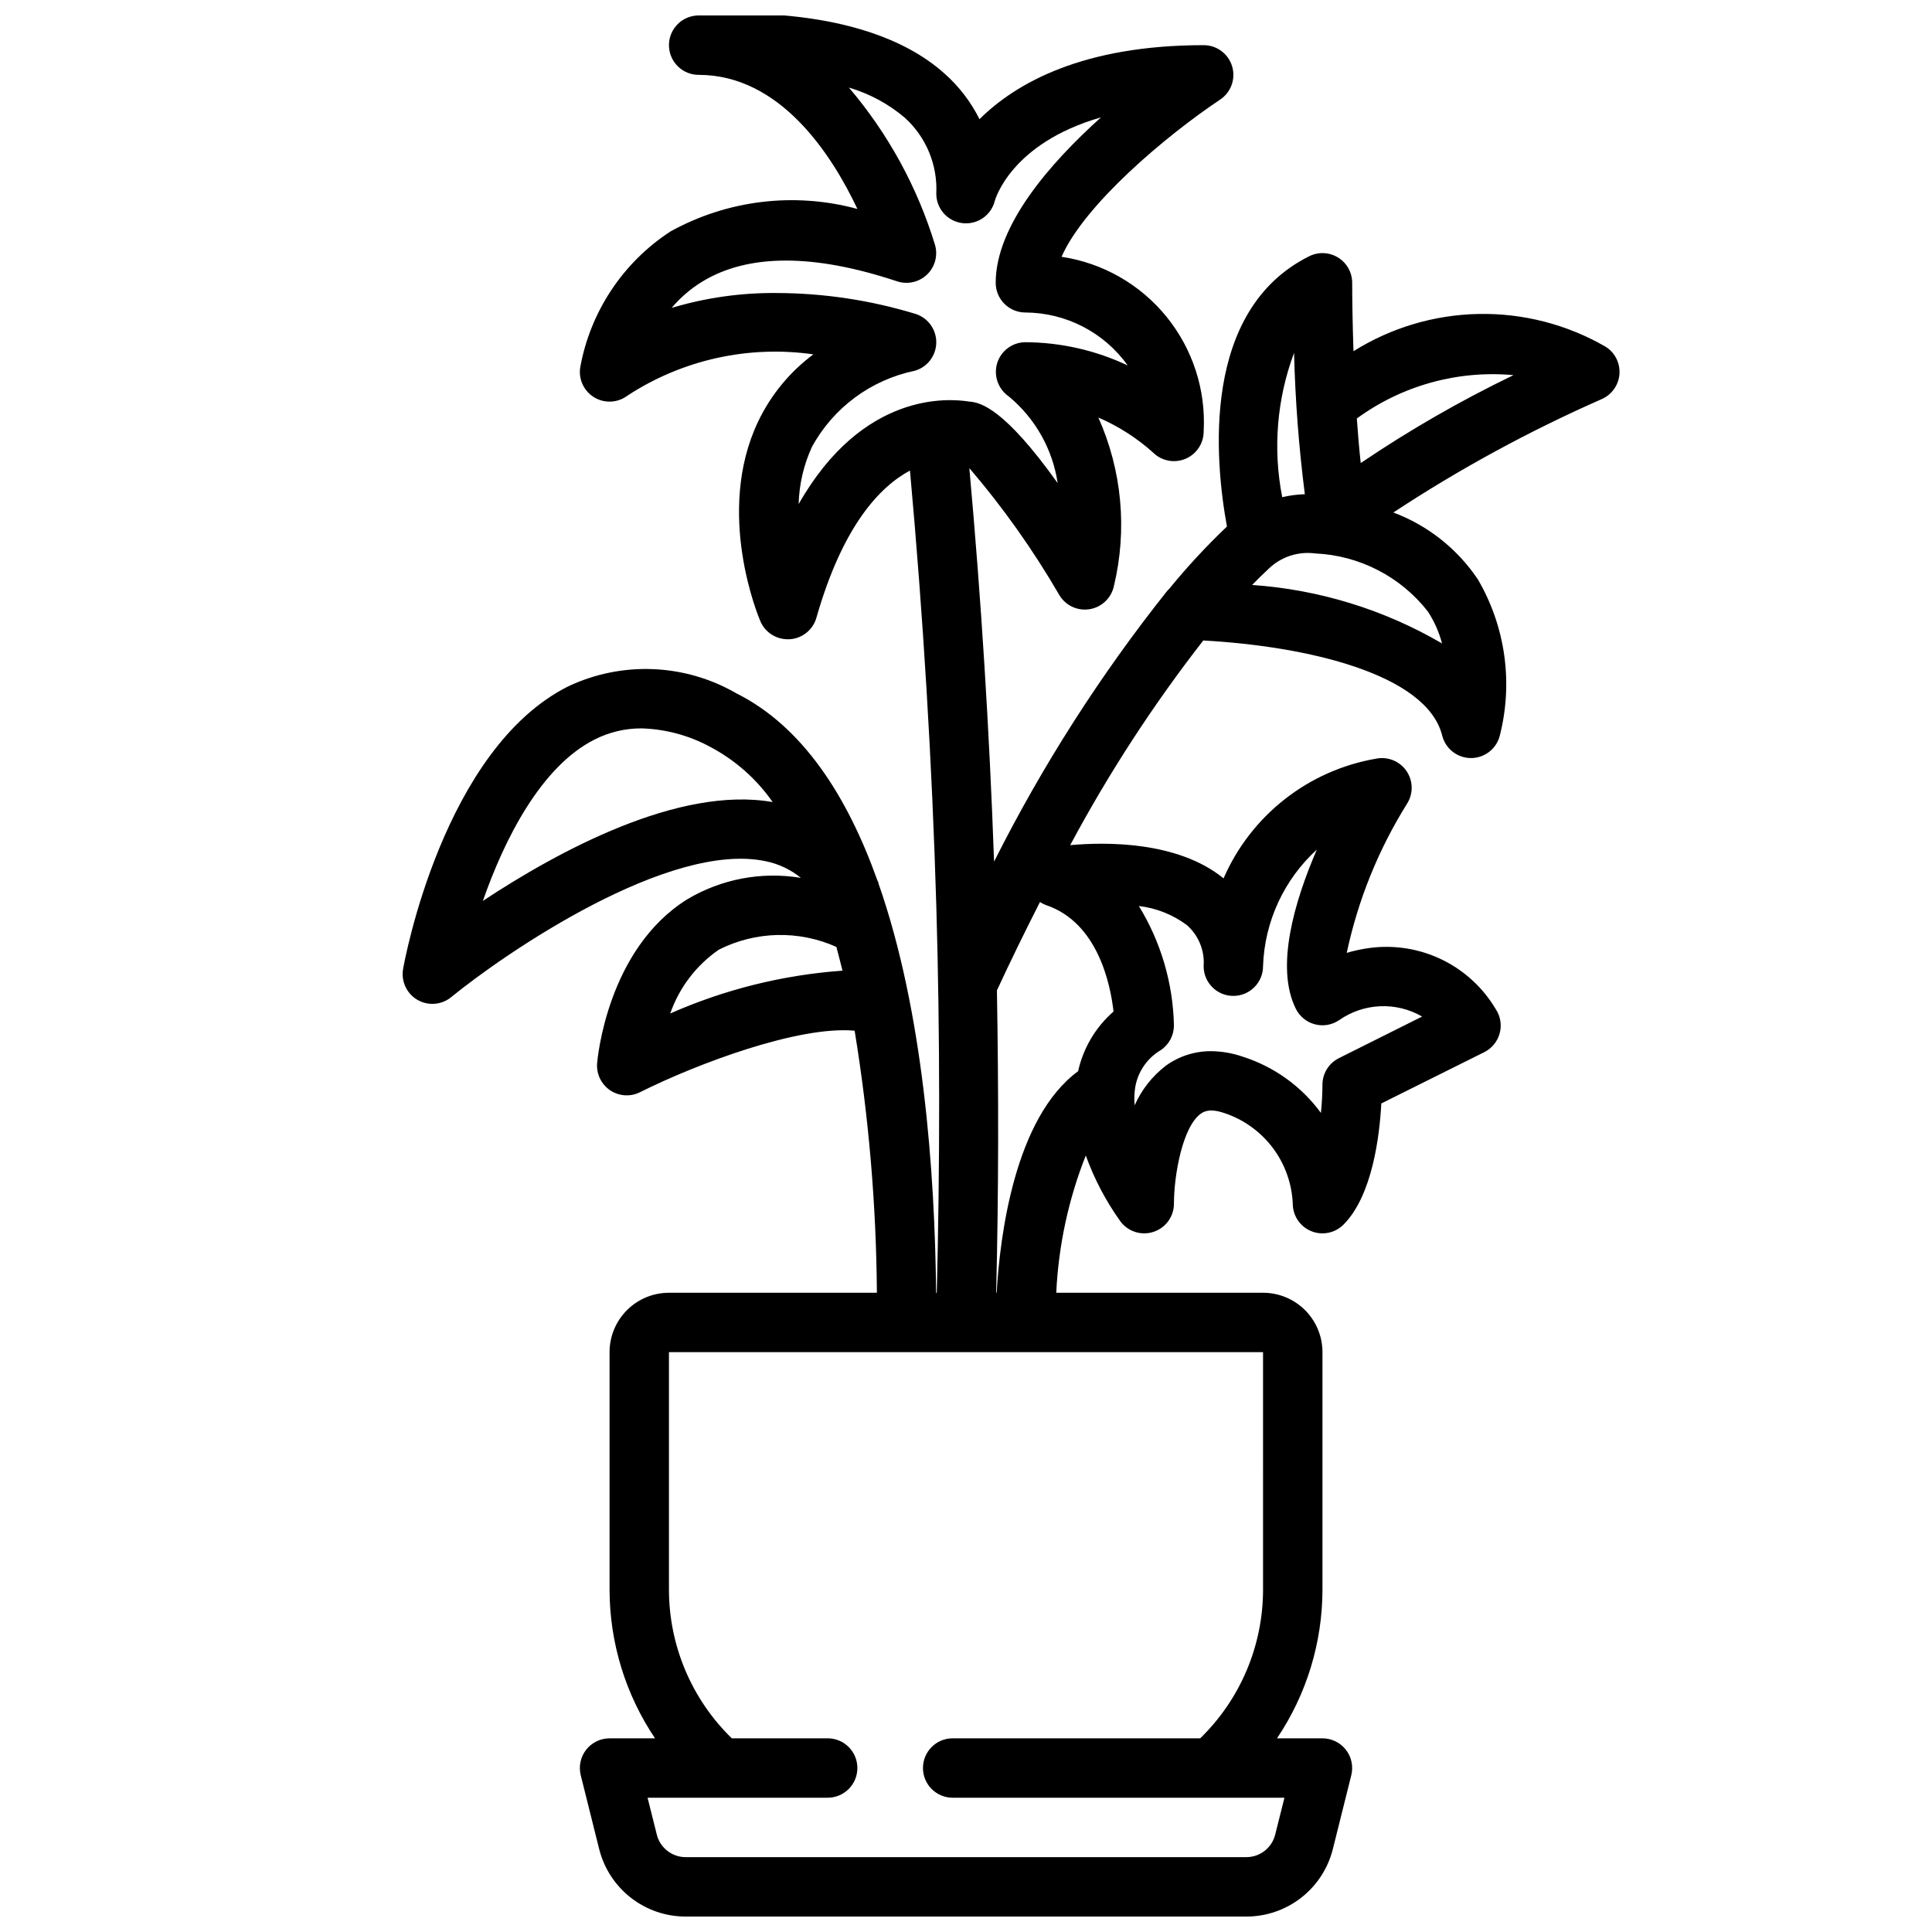 <?xml version="1.0" encoding="UTF-8"?>
<!-- Uploaded to: ICON Repo, www.iconrepo.com, Generator: ICON Repo Mixer Tools -->
<svg width="800px" height="800px" version="1.1" viewBox="144 144 512 512" xmlns="http://www.w3.org/2000/svg">
 <defs>
  <clipPath id="a">
   <path d="m250 148.09h324v503.81h-324z"/>
  </clipPath>
 </defs>
 <g clip-path="url(#a)">
  <path d="m376.52 377.34c-7.973-22.387-19.836-40.824-37.359-49.594-13.676-7.914-30.371-8.594-44.645-1.82-32.973 16.609-43.293 72.504-43.688 74.863-0.574 3.238 0.926 6.492 3.762 8.16 2.836 1.668 6.406 1.395 8.957-0.68 14.562-11.871 57.898-41.508 83.445-36.023 3.394 0.695 6.566 2.207 9.25 4.398-10.422-1.73-21.117 0.297-30.184 5.723-21.09 13.203-23.703 42.156-23.812 43.383-0.234 2.84 1.078 5.582 3.438 7.18 2.359 1.594 5.394 1.789 7.938 0.512 15.074-7.551 42.066-17.664 56.867-16.297v0.004c3.754 22.961 5.727 46.18 5.898 69.445h-55.105c-4.176 0-8.18 1.66-11.133 4.613s-4.609 6.957-4.609 11.133v62.977c0.027 14.023 4.223 27.723 12.051 39.359h-12.051c-2.426 0-4.711 1.117-6.203 3.027-1.492 1.906-2.019 4.398-1.434 6.75l4.887 19.578c1.281 5.106 4.231 9.641 8.383 12.879 4.152 3.238 9.27 5 14.535 4.996h148.59c5.269 0.004 10.387-1.758 14.539-5 4.148-3.238 7.102-7.773 8.379-12.883l4.887-19.57c0.586-2.352 0.059-4.844-1.434-6.75-1.492-1.91-3.777-3.027-6.203-3.027h-12.051c7.832-11.637 12.027-25.336 12.051-39.359v-62.977c0-4.176-1.656-8.18-4.609-11.133-2.953-2.953-6.957-4.613-11.133-4.613h-54.805c0.586-12.473 3.227-24.766 7.824-36.375 2.246 6.223 5.34 12.105 9.195 17.484 2.031 2.711 5.57 3.816 8.785 2.742 3.215-1.07 5.383-4.078 5.383-7.465 0-7.574 2.297-20.371 7.086-23.812 0.645-0.465 2.18-1.574 6.164-0.227v-0.004c5.125 1.676 9.613 4.879 12.875 9.172 3.258 4.297 5.129 9.484 5.363 14.871 0 3.184 1.918 6.051 4.859 7.273 0.953 0.398 1.98 0.602 3.012 0.598 2.09 0 4.09-0.832 5.566-2.309 7.668-7.668 9.574-23.578 10.027-32.117l27.285-13.594c2.023-1.012 3.516-2.84 4.094-5.023 0.582-2.184 0.195-4.512-1.062-6.391-3.34-5.637-8.25-10.172-14.133-13.055-5.883-2.883-12.477-3.988-18.977-3.18-2.156 0.27-4.285 0.715-6.367 1.332 2.992-14.055 8.43-27.477 16.059-39.652 1.629-2.672 1.516-6.055-0.281-8.617-1.797-2.559-4.941-3.812-8.008-3.191-17.953 3.094-33.145 15.016-40.414 31.719-12.172-9.91-31.285-9.652-40.645-8.801 10.195-19.051 21.992-37.195 35.266-54.238 27.496 1.504 59.238 8.863 63.316 25.191v-0.004c0.863 3.461 3.941 5.91 7.508 5.969 3.562 0.059 6.723-2.285 7.699-5.715 3.664-14.105 1.59-29.086-5.769-41.668-5.438-8.082-13.262-14.27-22.379-17.695 17.547-11.547 36.027-21.602 55.254-30.062 2.684-1.191 4.484-3.773 4.668-6.707 0.184-2.93-1.277-5.719-3.797-7.234-10.184-5.856-21.773-8.832-33.52-8.609-11.746 0.223-23.215 3.637-33.172 9.875-0.25-7.438-0.344-14.004-0.344-18.129 0-2.727-1.41-5.258-3.731-6.691-2.316-1.438-5.215-1.57-7.652-0.352-28.68 14.305-25.047 53.93-21.805 71.637l-0.004-0.004c-5.434 5.172-10.539 10.68-15.285 16.492-0.23 0.211-0.441 0.438-0.637 0.676-17.688 22.242-33.031 46.246-45.793 71.637-1.227-34.746-3.426-69.707-6.551-104.29 8.961 10.477 16.949 21.75 23.863 33.676 1.672 2.785 4.879 4.254 8.078 3.703 3.199-0.551 5.734-3.008 6.383-6.188 3.574-14.914 2.121-30.59-4.133-44.59 5.289 2.281 10.176 5.402 14.469 9.25 2.254 2.254 5.644 2.926 8.59 1.699 2.945-1.227 4.859-4.106 4.848-7.297 0.605-11.016-2.922-21.859-9.887-30.414-6.965-8.555-16.871-14.203-27.781-15.84 6.133-13.895 27.664-32.062 42.035-41.66 2.887-1.926 4.172-5.512 3.168-8.832-1.008-3.32-4.066-5.59-7.535-5.59-31.898 0-49.672 9.965-59.41 19.617-2.293-4.598-5.449-8.711-9.297-12.113-22.266-19.934-64.223-15.523-65.984-15.328-4.156 0.457-7.231 4.086-7 8.258 0.23 4.176 3.684 7.441 7.863 7.438 21.516 0 35.164 20.914 42.066 35.535h0.004c-16.664-4.531-34.434-2.391-49.547 5.961-12.609 8.227-21.27 21.289-23.93 36.109-0.453 3.152 1.039 6.266 3.777 7.891 2.742 1.625 6.191 1.434 8.738-0.477 14.551-9.523 32.074-13.418 49.285-10.949-6.262 4.66-11.293 10.781-14.648 17.828-11.477 24.129 0.109 51.734 0.605 52.898v0.004c1.246 2.902 4.106 4.781 7.266 4.769h0.496c3.332-0.207 6.172-2.488 7.086-5.699 7-24.496 16.871-34.754 24.797-39.008 3.481 38.391 5.871 77.289 6.992 115.8 0.984 33.852 0.961 68.117 0.109 102.11h-0.172c-0.332-31.867-3.363-74.602-15.312-108.59h0.086zm-104.55 5.406c5.699-16.336 15.414-35.637 29.613-42.77 3.856-1.953 8.117-2.965 12.438-2.949 6.332 0.188 12.531 1.852 18.105 4.856 6.641 3.492 12.348 8.523 16.641 14.676-24.891-4.394-56.945 13.074-76.797 26.188zm250.42-76.711c1.699 2.609 2.973 5.473 3.769 8.484-15.359-8.969-32.582-14.27-50.328-15.5 1.434-1.48 2.871-2.891 4.312-4.234h0.004c3.277-3.207 7.852-4.727 12.398-4.117 11.715 0.52 22.617 6.133 29.844 15.367zm22.711-62.621h-0.004c-14.047 6.766-27.578 14.555-40.492 23.301-0.402-3.731-0.746-7.723-1.031-11.809 11.984-8.754 26.746-12.84 41.523-11.492zm-58.16-5.902v-0.004c0.309 12.527 1.266 25.031 2.856 37.465-2.019 0.059-4.027 0.324-5.996 0.785-2.508-12.793-1.422-26.035 3.141-38.25zm-8.219 327.8c-0.02 14.828-6.023 29.023-16.656 39.359h-65.598c-4.348 0-7.871 3.523-7.871 7.871 0 4.348 3.523 7.871 7.871 7.871h87.922l-2.449 9.777c-0.875 3.508-4.027 5.969-7.644 5.969h-148.59c-3.613 0.004-6.766-2.453-7.644-5.961l-2.449-9.785h47.73c4.348 0 7.871-3.523 7.871-7.871 0-4.348-3.523-7.871-7.871-7.871h-25.406c-10.633-10.336-16.637-24.531-16.656-39.359v-62.977h157.44zm-33.852-133.32c0.73-4.062 3.195-7.606 6.75-9.699 2.18-1.465 3.488-3.922 3.484-6.551-0.242-11.184-3.449-22.102-9.297-31.637 4.613 0.535 9.004 2.281 12.73 5.055 3.09 2.719 4.734 6.731 4.441 10.84v0.109c0.027 4.348 3.578 7.848 7.926 7.816s7.848-3.578 7.816-7.926c0.414-11.781 5.551-22.902 14.258-30.852-5.977 13.84-11.066 31.188-5.559 42.211 1.008 2.019 2.84 3.512 5.023 4.09 2.184 0.582 4.512 0.195 6.391-1.062 3.195-2.25 6.969-3.543 10.875-3.719s7.781 0.77 11.168 2.731l-22.043 11.02c-2.684 1.332-4.375 4.074-4.371 7.07 0 2.219-0.141 4.793-0.402 7.453h0.004c-5.156-7.043-12.414-12.262-20.727-14.91-2.695-0.934-5.519-1.426-8.371-1.457-4.301-0.027-8.5 1.316-11.988 3.836-3.594 2.754-6.441 6.367-8.281 10.508-0.156-1.645-0.098-3.301 0.172-4.926zm-89.219-154.4c0.137-5.246 1.336-10.406 3.527-15.172 5.68-10.391 15.637-17.762 27.234-20.16 3.32-0.945 5.633-3.945 5.707-7.394 0.078-3.449-2.102-6.547-5.375-7.641-11.992-3.668-24.457-5.547-37-5.574-9.395-0.078-18.746 1.25-27.746 3.938 2.305-2.727 5.031-5.07 8.074-6.934 12.164-7.438 29.551-7.461 51.664-0.102v-0.004c2.769 0.922 5.82 0.238 7.93-1.777 2.109-2.016 2.93-5.035 2.133-7.84-4.668-15.328-12.438-29.527-22.828-41.723 5.445 1.602 10.492 4.324 14.82 7.996 5.652 5.121 8.711 12.508 8.336 20.121 0.008 3.977 2.969 7.32 6.914 7.805 3.941 0.484 7.629-2.043 8.594-5.898 0.055-0.188 4.141-15.23 28.141-22.129-13.52 12.148-27.902 28.641-27.902 43.84 0 2.09 0.828 4.09 2.305 5.566 1.477 1.477 3.481 2.305 5.566 2.305 10.77 0.051 20.859 5.273 27.121 14.039-8.48-4.012-17.738-6.117-27.121-6.164-3.422 0.016-6.441 2.242-7.469 5.508-1.02 3.297 0.211 6.867 3.039 8.84 7.019 5.797 11.645 13.988 12.98 22.996-13.988-19.625-20.387-21.445-23.457-21.609-5.309-0.867-28.145-2.809-45.188 27.168zm52.547 128.87c3.336-7.203 7.172-15.121 11.406-23.418 0.477 0.316 0.988 0.582 1.527 0.785 13.754 4.59 17.129 20.883 17.965 28.238h-0.004c-4.734 4.133-8.023 9.676-9.383 15.816-16.781 12.32-20.711 43.555-21.586 58.695h-0.133c0.668-26.656 0.668-53.438 0.203-80.117zm-86.594 6.164c2.387-6.883 6.906-12.82 12.902-16.957 9.738-4.922 21.18-5.191 31.141-0.73 0.566 2.098 1.105 4.199 1.621 6.297-15.766 1.129-31.223 4.973-45.68 11.359z"/>
 </g>
</svg>